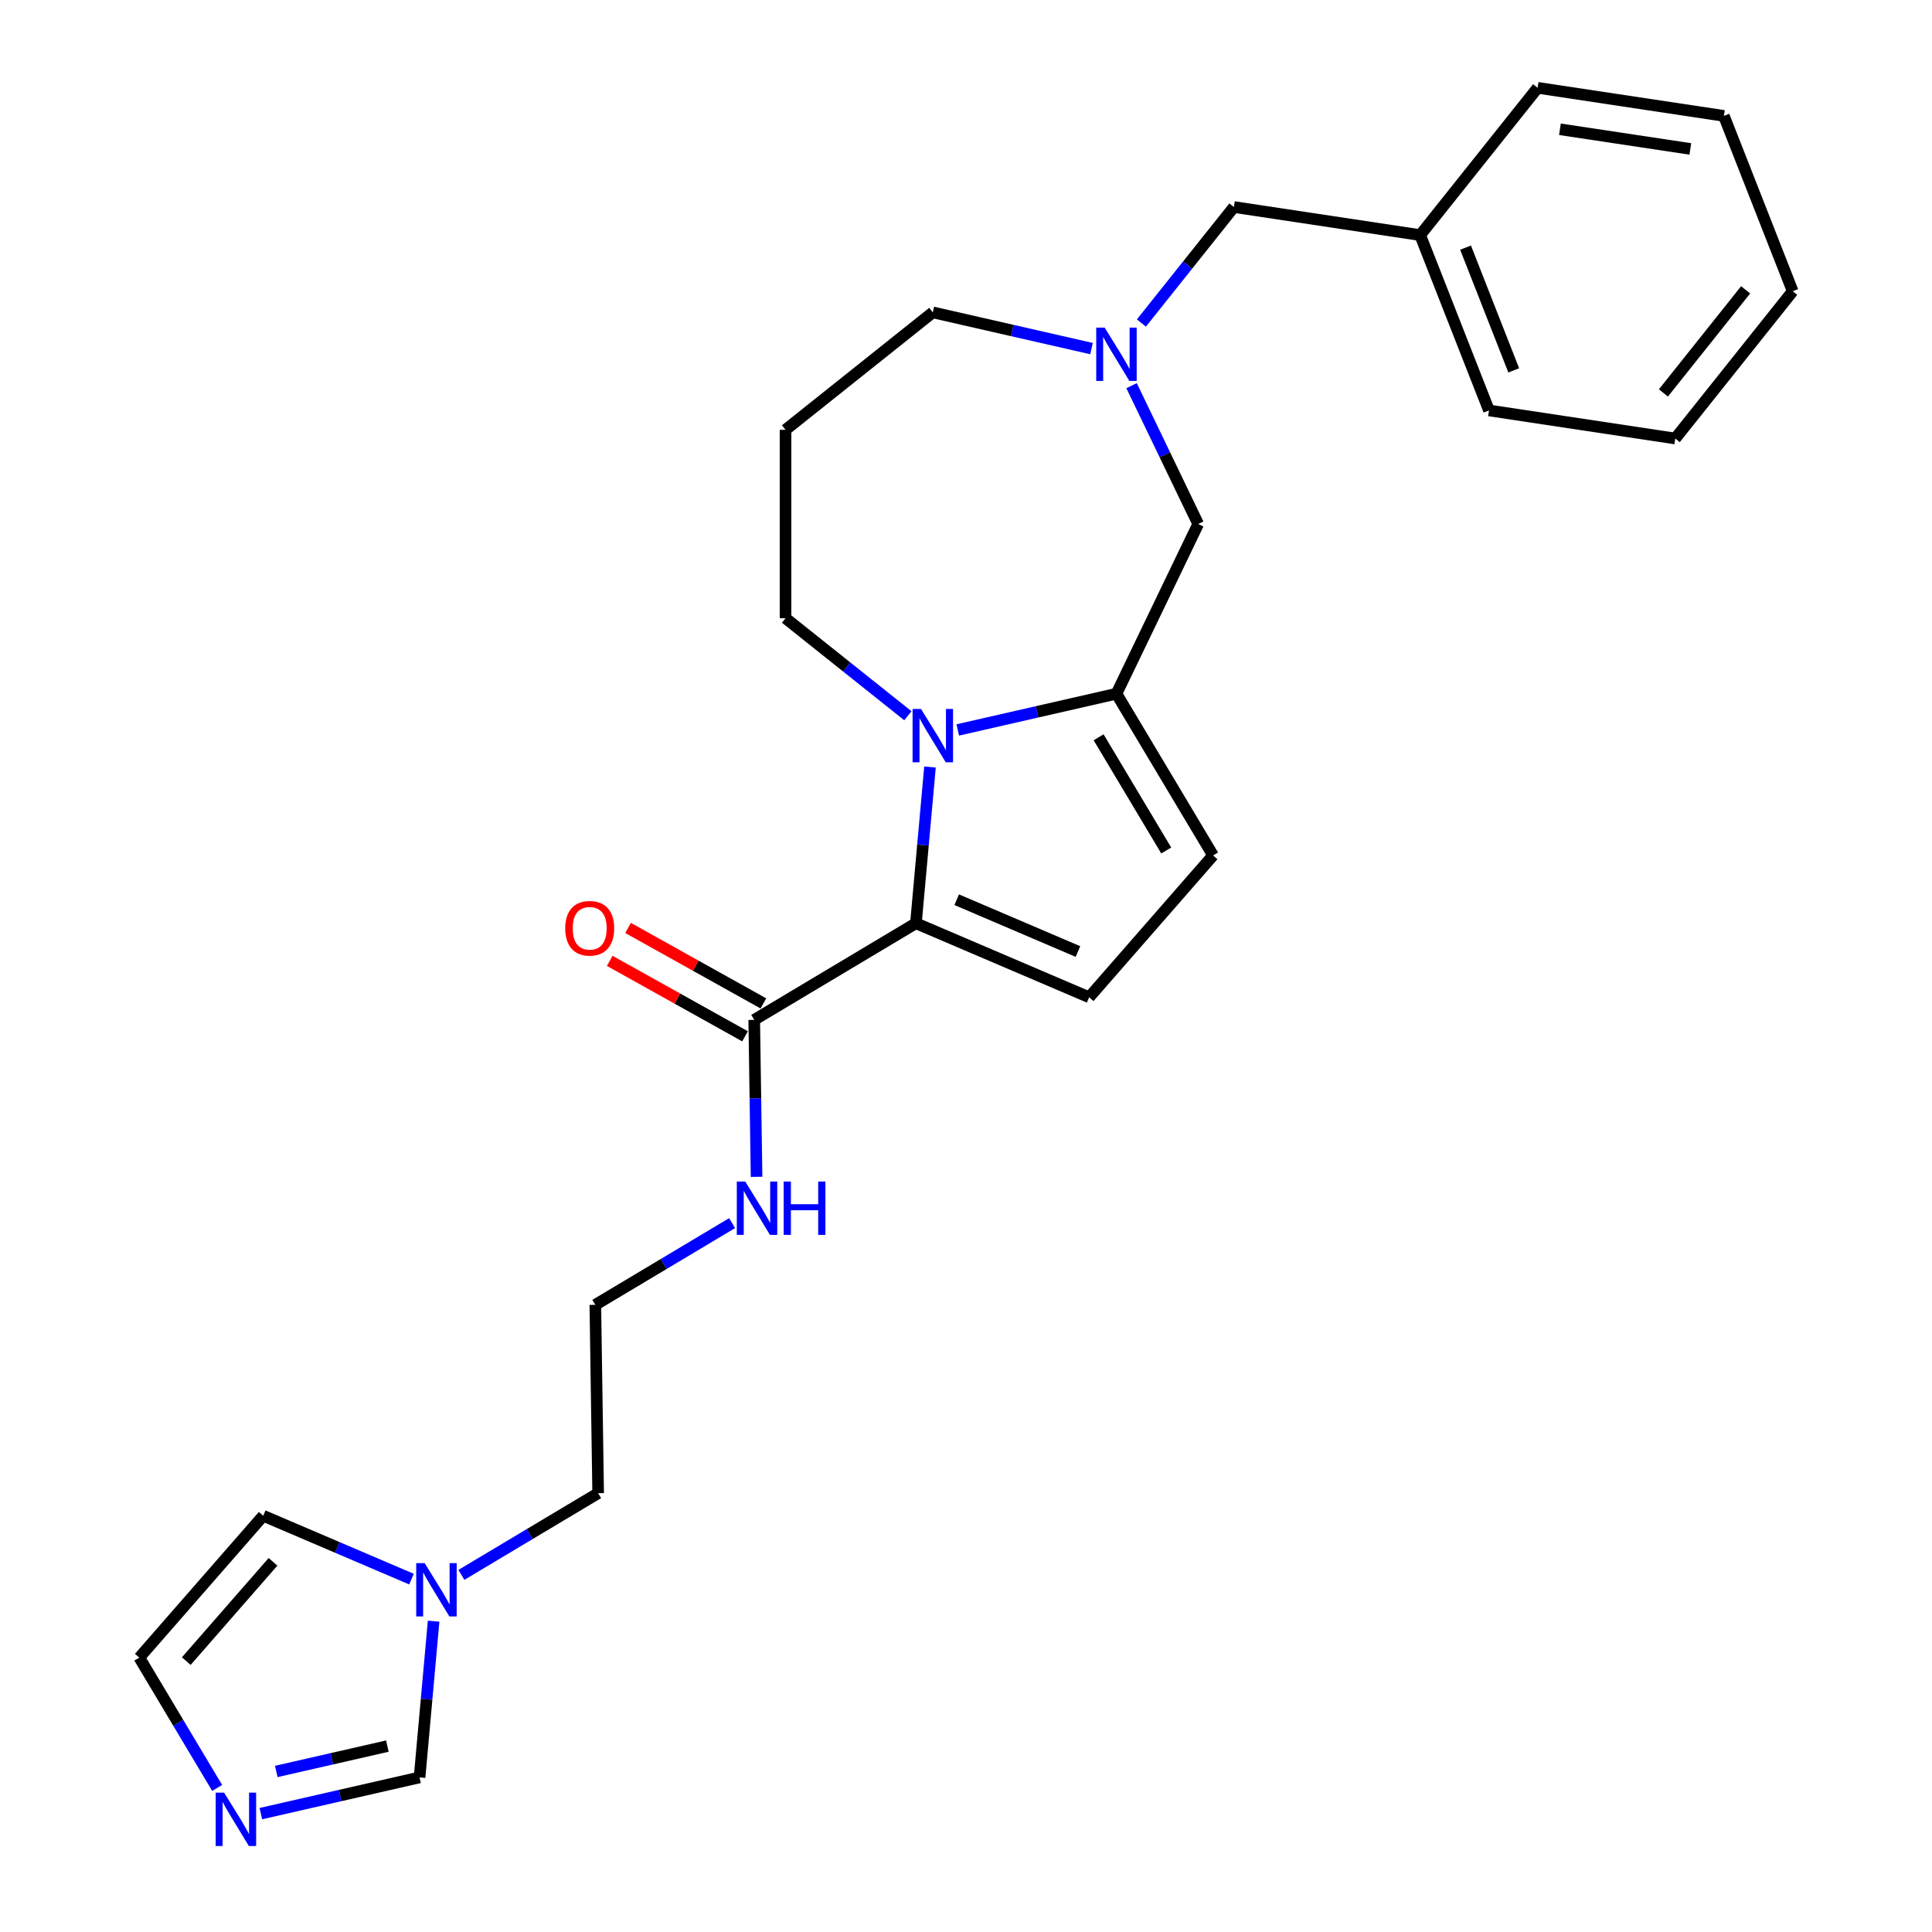 <?xml version='1.0' encoding='iso-8859-1'?>
<svg version='1.1' baseProfile='full'
              xmlns='http://www.w3.org/2000/svg'
                      xmlns:rdkit='http://www.rdkit.org/xml'
                      xmlns:xlink='http://www.w3.org/1999/xlink'
                  xml:space='preserve'
width='1000px' height='1000px' viewBox='0 0 1000 1000'>
<!-- END OF HEADER -->
<rect style='opacity:1.0;fill:#FFFFFF;stroke:none' width='1000' height='1000' x='0' y='0'> </rect>
<path class='bond-0' d='M 481.36,397.008 L 477.721,437.44' style='fill:none;fill-rule:evenodd;stroke:#0000FF;stroke-width:6px;stroke-linecap:butt;stroke-linejoin:miter;stroke-opacity:1' />
<path class='bond-0' d='M 477.721,437.44 L 474.082,477.872' style='fill:none;fill-rule:evenodd;stroke:#000000;stroke-width:6px;stroke-linecap:butt;stroke-linejoin:miter;stroke-opacity:1' />
<path class='bond-1' d='M 495.731,377.818 L 536.804,368.443' style='fill:none;fill-rule:evenodd;stroke:#0000FF;stroke-width:6px;stroke-linecap:butt;stroke-linejoin:miter;stroke-opacity:1' />
<path class='bond-1' d='M 536.804,368.443 L 577.877,359.068' style='fill:none;fill-rule:evenodd;stroke:#000000;stroke-width:6px;stroke-linecap:butt;stroke-linejoin:miter;stroke-opacity:1' />
<path class='bond-15' d='M 469.913,370.47 L 438.253,345.222' style='fill:none;fill-rule:evenodd;stroke:#0000FF;stroke-width:6px;stroke-linecap:butt;stroke-linejoin:miter;stroke-opacity:1' />
<path class='bond-15' d='M 438.253,345.222 L 406.593,319.974' style='fill:none;fill-rule:evenodd;stroke:#000000;stroke-width:6px;stroke-linecap:butt;stroke-linejoin:miter;stroke-opacity:1' />
<path class='bond-2' d='M 474.082,477.872 L 563.736,516.191' style='fill:none;fill-rule:evenodd;stroke:#000000;stroke-width:6px;stroke-linecap:butt;stroke-linejoin:miter;stroke-opacity:1' />
<path class='bond-2' d='M 495.194,465.689 L 557.952,492.513' style='fill:none;fill-rule:evenodd;stroke:#000000;stroke-width:6px;stroke-linecap:butt;stroke-linejoin:miter;stroke-opacity:1' />
<path class='bond-4' d='M 474.082,477.872 L 390.383,527.879' style='fill:none;fill-rule:evenodd;stroke:#000000;stroke-width:6px;stroke-linecap:butt;stroke-linejoin:miter;stroke-opacity:1' />
<path class='bond-3' d='M 577.877,359.068 L 627.885,442.767' style='fill:none;fill-rule:evenodd;stroke:#000000;stroke-width:6px;stroke-linecap:butt;stroke-linejoin:miter;stroke-opacity:1' />
<path class='bond-3' d='M 568.638,381.625 L 603.644,440.214' style='fill:none;fill-rule:evenodd;stroke:#000000;stroke-width:6px;stroke-linecap:butt;stroke-linejoin:miter;stroke-opacity:1' />
<path class='bond-8' d='M 577.877,359.068 L 620.181,271.224' style='fill:none;fill-rule:evenodd;stroke:#000000;stroke-width:6px;stroke-linecap:butt;stroke-linejoin:miter;stroke-opacity:1' />
<path class='bond-26' d='M 563.736,516.191 L 627.885,442.767' style='fill:none;fill-rule:evenodd;stroke:#000000;stroke-width:6px;stroke-linecap:butt;stroke-linejoin:miter;stroke-opacity:1' />
<path class='bond-12' d='M 395.131,519.363 L 360.109,499.836' style='fill:none;fill-rule:evenodd;stroke:#000000;stroke-width:6px;stroke-linecap:butt;stroke-linejoin:miter;stroke-opacity:1' />
<path class='bond-12' d='M 360.109,499.836 L 325.087,480.308' style='fill:none;fill-rule:evenodd;stroke:#FF0000;stroke-width:6px;stroke-linecap:butt;stroke-linejoin:miter;stroke-opacity:1' />
<path class='bond-12' d='M 385.635,536.395 L 350.613,516.867' style='fill:none;fill-rule:evenodd;stroke:#000000;stroke-width:6px;stroke-linecap:butt;stroke-linejoin:miter;stroke-opacity:1' />
<path class='bond-12' d='M 350.613,516.867 L 315.59,497.34' style='fill:none;fill-rule:evenodd;stroke:#FF0000;stroke-width:6px;stroke-linecap:butt;stroke-linejoin:miter;stroke-opacity:1' />
<path class='bond-13' d='M 390.383,527.879 L 390.991,568.502' style='fill:none;fill-rule:evenodd;stroke:#000000;stroke-width:6px;stroke-linecap:butt;stroke-linejoin:miter;stroke-opacity:1' />
<path class='bond-13' d='M 390.991,568.502 L 391.599,609.125' style='fill:none;fill-rule:evenodd;stroke:#0000FF;stroke-width:6px;stroke-linecap:butt;stroke-linejoin:miter;stroke-opacity:1' />
<path class='bond-5' d='M 585.699,199.623 L 602.94,235.424' style='fill:none;fill-rule:evenodd;stroke:#0000FF;stroke-width:6px;stroke-linecap:butt;stroke-linejoin:miter;stroke-opacity:1' />
<path class='bond-5' d='M 602.94,235.424 L 620.181,271.224' style='fill:none;fill-rule:evenodd;stroke:#000000;stroke-width:6px;stroke-linecap:butt;stroke-linejoin:miter;stroke-opacity:1' />
<path class='bond-14' d='M 590.786,167.192 L 614.727,137.172' style='fill:none;fill-rule:evenodd;stroke:#0000FF;stroke-width:6px;stroke-linecap:butt;stroke-linejoin:miter;stroke-opacity:1' />
<path class='bond-14' d='M 614.727,137.172 L 638.667,107.151' style='fill:none;fill-rule:evenodd;stroke:#000000;stroke-width:6px;stroke-linecap:butt;stroke-linejoin:miter;stroke-opacity:1' />
<path class='bond-27' d='M 564.968,180.433 L 523.895,171.059' style='fill:none;fill-rule:evenodd;stroke:#0000FF;stroke-width:6px;stroke-linecap:butt;stroke-linejoin:miter;stroke-opacity:1' />
<path class='bond-27' d='M 523.895,171.059 L 482.822,161.684' style='fill:none;fill-rule:evenodd;stroke:#000000;stroke-width:6px;stroke-linecap:butt;stroke-linejoin:miter;stroke-opacity:1' />
<path class='bond-6' d='M 135.017,938.729 L 176.09,929.354' style='fill:none;fill-rule:evenodd;stroke:#0000FF;stroke-width:6px;stroke-linecap:butt;stroke-linejoin:miter;stroke-opacity:1' />
<path class='bond-6' d='M 176.09,929.354 L 217.163,919.98' style='fill:none;fill-rule:evenodd;stroke:#000000;stroke-width:6px;stroke-linecap:butt;stroke-linejoin:miter;stroke-opacity:1' />
<path class='bond-6' d='M 143,916.905 L 171.751,910.343' style='fill:none;fill-rule:evenodd;stroke:#0000FF;stroke-width:6px;stroke-linecap:butt;stroke-linejoin:miter;stroke-opacity:1' />
<path class='bond-6' d='M 171.751,910.343 L 200.502,903.781' style='fill:none;fill-rule:evenodd;stroke:#000000;stroke-width:6px;stroke-linecap:butt;stroke-linejoin:miter;stroke-opacity:1' />
<path class='bond-29' d='M 112.403,925.432 L 92.252,891.704' style='fill:none;fill-rule:evenodd;stroke:#0000FF;stroke-width:6px;stroke-linecap:butt;stroke-linejoin:miter;stroke-opacity:1' />
<path class='bond-29' d='M 92.252,891.704 L 72.1,857.977' style='fill:none;fill-rule:evenodd;stroke:#000000;stroke-width:6px;stroke-linecap:butt;stroke-linejoin:miter;stroke-opacity:1' />
<path class='bond-7' d='M 238.812,815.159 L 274.207,794.012' style='fill:none;fill-rule:evenodd;stroke:#0000FF;stroke-width:6px;stroke-linecap:butt;stroke-linejoin:miter;stroke-opacity:1' />
<path class='bond-7' d='M 274.207,794.012 L 309.602,772.865' style='fill:none;fill-rule:evenodd;stroke:#000000;stroke-width:6px;stroke-linecap:butt;stroke-linejoin:miter;stroke-opacity:1' />
<path class='bond-9' d='M 224.441,839.116 L 220.802,879.548' style='fill:none;fill-rule:evenodd;stroke:#0000FF;stroke-width:6px;stroke-linecap:butt;stroke-linejoin:miter;stroke-opacity:1' />
<path class='bond-9' d='M 220.802,879.548 L 217.163,919.98' style='fill:none;fill-rule:evenodd;stroke:#000000;stroke-width:6px;stroke-linecap:butt;stroke-linejoin:miter;stroke-opacity:1' />
<path class='bond-11' d='M 212.994,817.355 L 174.622,800.953' style='fill:none;fill-rule:evenodd;stroke:#0000FF;stroke-width:6px;stroke-linecap:butt;stroke-linejoin:miter;stroke-opacity:1' />
<path class='bond-11' d='M 174.622,800.953 L 136.249,784.552' style='fill:none;fill-rule:evenodd;stroke:#000000;stroke-width:6px;stroke-linecap:butt;stroke-linejoin:miter;stroke-opacity:1' />
<path class='bond-10' d='M 72.1,857.977 L 136.249,784.552' style='fill:none;fill-rule:evenodd;stroke:#000000;stroke-width:6px;stroke-linecap:butt;stroke-linejoin:miter;stroke-opacity:1' />
<path class='bond-10' d='M 96.408,859.793 L 141.312,808.396' style='fill:none;fill-rule:evenodd;stroke:#000000;stroke-width:6px;stroke-linecap:butt;stroke-linejoin:miter;stroke-opacity:1' />
<path class='bond-19' d='M 378.933,633.081 L 343.538,654.228' style='fill:none;fill-rule:evenodd;stroke:#0000FF;stroke-width:6px;stroke-linecap:butt;stroke-linejoin:miter;stroke-opacity:1' />
<path class='bond-19' d='M 343.538,654.228 L 308.143,675.376' style='fill:none;fill-rule:evenodd;stroke:#000000;stroke-width:6px;stroke-linecap:butt;stroke-linejoin:miter;stroke-opacity:1' />
<path class='bond-18' d='M 638.667,107.151 L 735.078,121.683' style='fill:none;fill-rule:evenodd;stroke:#000000;stroke-width:6px;stroke-linecap:butt;stroke-linejoin:miter;stroke-opacity:1' />
<path class='bond-16' d='M 406.593,319.974 L 406.593,222.474' style='fill:none;fill-rule:evenodd;stroke:#000000;stroke-width:6px;stroke-linecap:butt;stroke-linejoin:miter;stroke-opacity:1' />
<path class='bond-17' d='M 406.593,222.474 L 482.822,161.684' style='fill:none;fill-rule:evenodd;stroke:#000000;stroke-width:6px;stroke-linecap:butt;stroke-linejoin:miter;stroke-opacity:1' />
<path class='bond-21' d='M 735.078,121.683 L 770.699,212.443' style='fill:none;fill-rule:evenodd;stroke:#000000;stroke-width:6px;stroke-linecap:butt;stroke-linejoin:miter;stroke-opacity:1' />
<path class='bond-21' d='M 758.573,128.173 L 783.508,191.705' style='fill:none;fill-rule:evenodd;stroke:#000000;stroke-width:6px;stroke-linecap:butt;stroke-linejoin:miter;stroke-opacity:1' />
<path class='bond-22' d='M 735.078,121.683 L 795.868,45.455' style='fill:none;fill-rule:evenodd;stroke:#000000;stroke-width:6px;stroke-linecap:butt;stroke-linejoin:miter;stroke-opacity:1' />
<path class='bond-20' d='M 308.143,675.376 L 309.602,772.865' style='fill:none;fill-rule:evenodd;stroke:#000000;stroke-width:6px;stroke-linecap:butt;stroke-linejoin:miter;stroke-opacity:1' />
<path class='bond-24' d='M 770.699,212.443 L 867.11,226.975' style='fill:none;fill-rule:evenodd;stroke:#000000;stroke-width:6px;stroke-linecap:butt;stroke-linejoin:miter;stroke-opacity:1' />
<path class='bond-23' d='M 795.868,45.455 L 892.279,59.986' style='fill:none;fill-rule:evenodd;stroke:#000000;stroke-width:6px;stroke-linecap:butt;stroke-linejoin:miter;stroke-opacity:1' />
<path class='bond-23' d='M 807.423,66.916 L 874.911,77.089' style='fill:none;fill-rule:evenodd;stroke:#000000;stroke-width:6px;stroke-linecap:butt;stroke-linejoin:miter;stroke-opacity:1' />
<path class='bond-25' d='M 892.279,59.986 L 927.9,150.746' style='fill:none;fill-rule:evenodd;stroke:#000000;stroke-width:6px;stroke-linecap:butt;stroke-linejoin:miter;stroke-opacity:1' />
<path class='bond-28' d='M 867.11,226.975 L 927.9,150.746' style='fill:none;fill-rule:evenodd;stroke:#000000;stroke-width:6px;stroke-linecap:butt;stroke-linejoin:miter;stroke-opacity:1' />
<path class='bond-28' d='M 860.982,203.382 L 903.535,150.022' style='fill:none;fill-rule:evenodd;stroke:#000000;stroke-width:6px;stroke-linecap:butt;stroke-linejoin:miter;stroke-opacity:1' />
<path  class='atom-0' d='M 476.718 366.958
L 485.766 381.583
Q 486.663 383.026, 488.106 385.639
Q 489.549 388.252, 489.627 388.408
L 489.627 366.958
L 493.293 366.958
L 493.293 394.57
L 489.51 394.57
L 479.799 378.58
Q 478.668 376.708, 477.459 374.563
Q 476.289 372.418, 475.938 371.755
L 475.938 394.57
L 472.35 394.57
L 472.35 366.958
L 476.718 366.958
' fill='#0000FF'/>
<path  class='atom-6' d='M 571.773 169.574
L 580.821 184.199
Q 581.718 185.642, 583.161 188.255
Q 584.604 190.868, 584.682 191.024
L 584.682 169.574
L 588.348 169.574
L 588.348 197.186
L 584.565 197.186
L 574.854 181.196
Q 573.723 179.324, 572.514 177.179
Q 571.344 175.034, 570.993 174.371
L 570.993 197.186
L 567.405 197.186
L 567.405 169.574
L 571.773 169.574
' fill='#0000FF'/>
<path  class='atom-7' d='M 116.004 927.869
L 125.052 942.494
Q 125.949 943.937, 127.392 946.55
Q 128.835 949.163, 128.913 949.319
L 128.913 927.869
L 132.579 927.869
L 132.579 955.481
L 128.796 955.481
L 119.085 939.491
Q 117.954 937.619, 116.745 935.474
Q 115.575 933.329, 115.224 932.666
L 115.224 955.481
L 111.636 955.481
L 111.636 927.869
L 116.004 927.869
' fill='#0000FF'/>
<path  class='atom-8' d='M 219.8 809.066
L 228.848 823.691
Q 229.745 825.134, 231.188 827.747
Q 232.631 830.36, 232.709 830.516
L 232.709 809.066
L 236.375 809.066
L 236.375 836.678
L 232.592 836.678
L 222.881 820.688
Q 221.75 818.816, 220.541 816.671
Q 219.371 814.526, 219.02 813.863
L 219.02 836.678
L 215.432 836.678
L 215.432 809.066
L 219.8 809.066
' fill='#0000FF'/>
<path  class='atom-13' d='M 292.551 480.476
Q 292.551 473.846, 295.827 470.141
Q 299.103 466.436, 305.226 466.436
Q 311.349 466.436, 314.625 470.141
Q 317.901 473.846, 317.901 480.476
Q 317.901 487.184, 314.586 491.006
Q 311.271 494.789, 305.226 494.789
Q 299.142 494.789, 295.827 491.006
Q 292.551 487.223, 292.551 480.476
M 305.226 491.669
Q 309.438 491.669, 311.7 488.861
Q 314.001 486.014, 314.001 480.476
Q 314.001 475.055, 311.7 472.325
Q 309.438 469.556, 305.226 469.556
Q 301.014 469.556, 298.713 472.286
Q 296.451 475.016, 296.451 480.476
Q 296.451 486.053, 298.713 488.861
Q 301.014 491.669, 305.226 491.669
' fill='#FF0000'/>
<path  class='atom-14' d='M 385.738 611.562
L 394.786 626.187
Q 395.683 627.63, 397.126 630.243
Q 398.569 632.856, 398.647 633.012
L 398.647 611.562
L 402.313 611.562
L 402.313 639.174
L 398.53 639.174
L 388.819 623.184
Q 387.688 621.312, 386.479 619.167
Q 385.309 617.022, 384.958 616.359
L 384.958 639.174
L 381.37 639.174
L 381.37 611.562
L 385.738 611.562
' fill='#0000FF'/>
<path  class='atom-14' d='M 405.628 611.562
L 409.372 611.562
L 409.372 623.301
L 423.49 623.301
L 423.49 611.562
L 427.234 611.562
L 427.234 639.174
L 423.49 639.174
L 423.49 626.421
L 409.372 626.421
L 409.372 639.174
L 405.628 639.174
L 405.628 611.562
' fill='#0000FF'/>
</svg>

